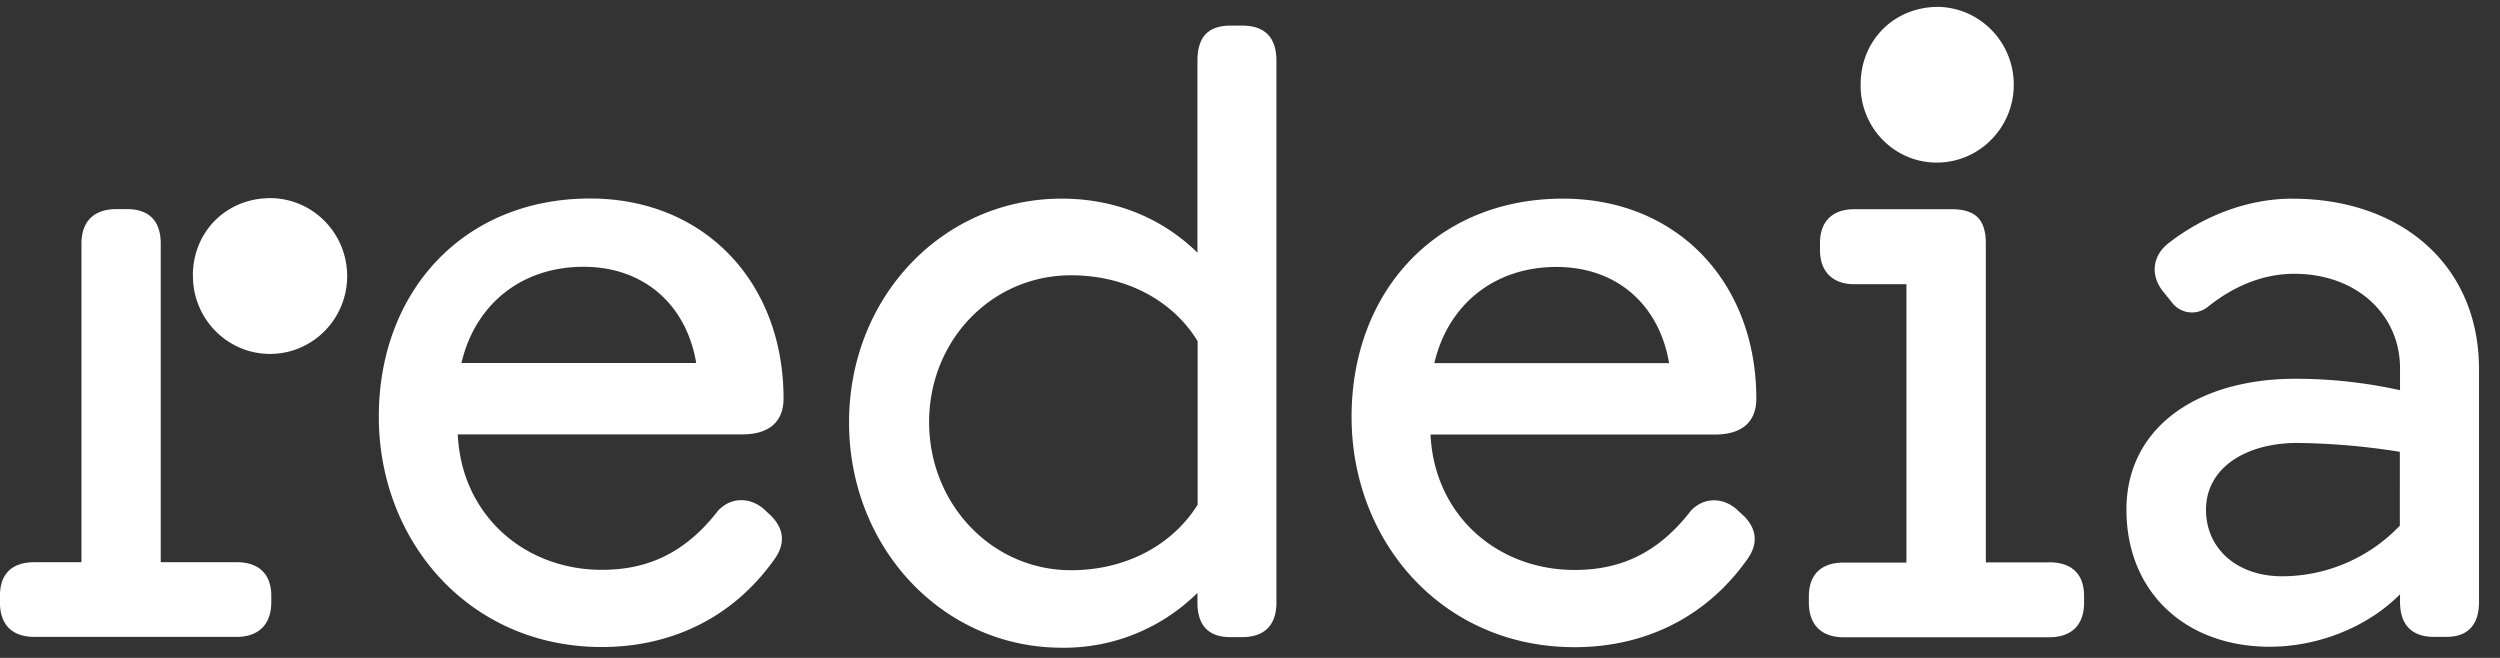 <svg xmlns="http://www.w3.org/2000/svg" width="95" height="25" fill="none" viewBox="0 0 95 25"><rect x="0" y="0" width="95" height="25" fill="#333333" stroke="none"/><g fill="#fff" fill-rule="evenodd" clip-path="url(#a)" clip-rule="evenodd"><path d="M73.656 6.178c1.618-.034 2.9-1.389 2.867-3.021C76.49 1.572 75.225.295 73.656.261c-1.683 0-2.952 1.275-2.952 2.95-.024 1.614 1.251 2.944 2.85 2.967zm-7.39 13.427c.526.532.54 1.108.094 1.7-1.699 2.358-4.127 3.288-6.522 3.288-5.031 0-8.478-4.009-8.478-8.754 0-4.746 3.207-8.291 8.033-8.291 4.348 0 7.347 3.188 7.347 7.601 0 .85-.508 1.363-1.57 1.363H54.36c.142 3.057 2.524 5.146 5.476 5.146 1.555 0 3.064-.497 4.413-2.245.54-.576 1.316-.497 1.824.016l.19.176zM54.505 13.8h8.92c-.364-2.18-1.95-3.656-4.285-3.656s-4.112 1.411-4.635 3.656m-44.196 8.847c0-.85-.493-1.284-1.316-1.284H6.108V9.259c0-.85-.43-1.313-1.287-1.313h-.394c-.857 0-1.332.465-1.332 1.313v12.105H1.314c-.857 0-1.316.434-1.316 1.284v.24c0 .85.46 1.314 1.316 1.314h7.679c.823 0 1.316-.466 1.316-1.314v-.244M29.3 19.6c.526.531.54 1.108.094 1.7-1.698 2.358-4.127 3.287-6.524 3.287-5.031 0-8.475-4.008-8.475-8.754s3.207-8.29 8.03-8.29c4.349 0 7.35 3.187 7.35 7.6 0 .85-.508 1.364-1.578 1.364H17.395c.14 3.057 2.524 5.146 5.476 5.146 1.556 0 3.064-.498 4.414-2.245.54-.577 1.316-.498 1.826.015zm-11.763-5.806h8.919c-.365-2.18-1.952-3.656-4.286-3.656-2.335 0-4.112 1.41-4.635 3.656M48.504 2.303v20.594c0 .85-.445 1.314-1.3 1.314h-.445c-.858 0-1.256-.466-1.256-1.314v-.368a7.2 7.2 0 0 1-5.159 2.084c-4.507 0-8.08-3.785-8.08-8.562s3.573-8.503 8.08-8.503c2.032 0 3.814.737 5.159 2.053V2.303c0-.882.394-1.33 1.256-1.33h.445c.857 0 1.3.45 1.3 1.33M45.51 19.19v-6.226c-.951-1.556-2.729-2.503-4.81-2.503-3.017 0-5.394 2.471-5.394 5.58s2.382 5.627 5.394 5.627c2.095 0 3.856-.963 4.81-2.487M7.332 10.48c-.004 1.635 1.303 2.964 2.92 2.969 1.619.004 2.935-1.316 2.94-2.95.004-1.63-1.296-2.958-2.912-2.97-1.683 0-2.952 1.276-2.952 2.951m70.538 10.89h-2.404V9.264c0-.93-.394-1.314-1.316-1.314h-3.684c-.81 0-1.302.448-1.302 1.282V9.5c0 .834.492 1.3 1.302 1.3h1.983v10.579h-2.392c-.826 0-1.316.434-1.316 1.284v.24c0 .85.492 1.313 1.316 1.313h7.81c.858 0 1.332-.466 1.332-1.313v-.251c0-.85-.476-1.285-1.331-1.285m9.252-13.818c-1.645 0-3.299.606-4.695 1.677-.634.487-.723 1.237-.215 1.861l.309.382a.955.955 0 0 0 1.342.222l.056-.043c.934-.744 2.04-1.244 3.273-1.244 2.35 0 4.015 1.54 4.015 3.588v.835a18.4 18.4 0 0 0-3.968-.434c-3.7 0-6.428 1.826-6.428 4.971s2.253 5.212 5.443 5.212c1.873 0 3.746-.77 4.953-1.994v.289c0 .866.445 1.33 1.287 1.33h.474c.826 0 1.24-.466 1.24-1.33v-8.842c0-3.975-2.983-6.478-7.08-6.478h-.004zm4.078 12.426a6.2 6.2 0 0 1-4.472 1.924c-1.71 0-2.894-1.043-2.894-2.532 0-1.572 1.49-2.535 3.476-2.535 1.303.016 2.603.129 3.89.337z"/></g><defs><clipPath id="a"><path fill="#fff" d="M0 .26h94.204v24.353H0z"/></clipPath></defs></svg>